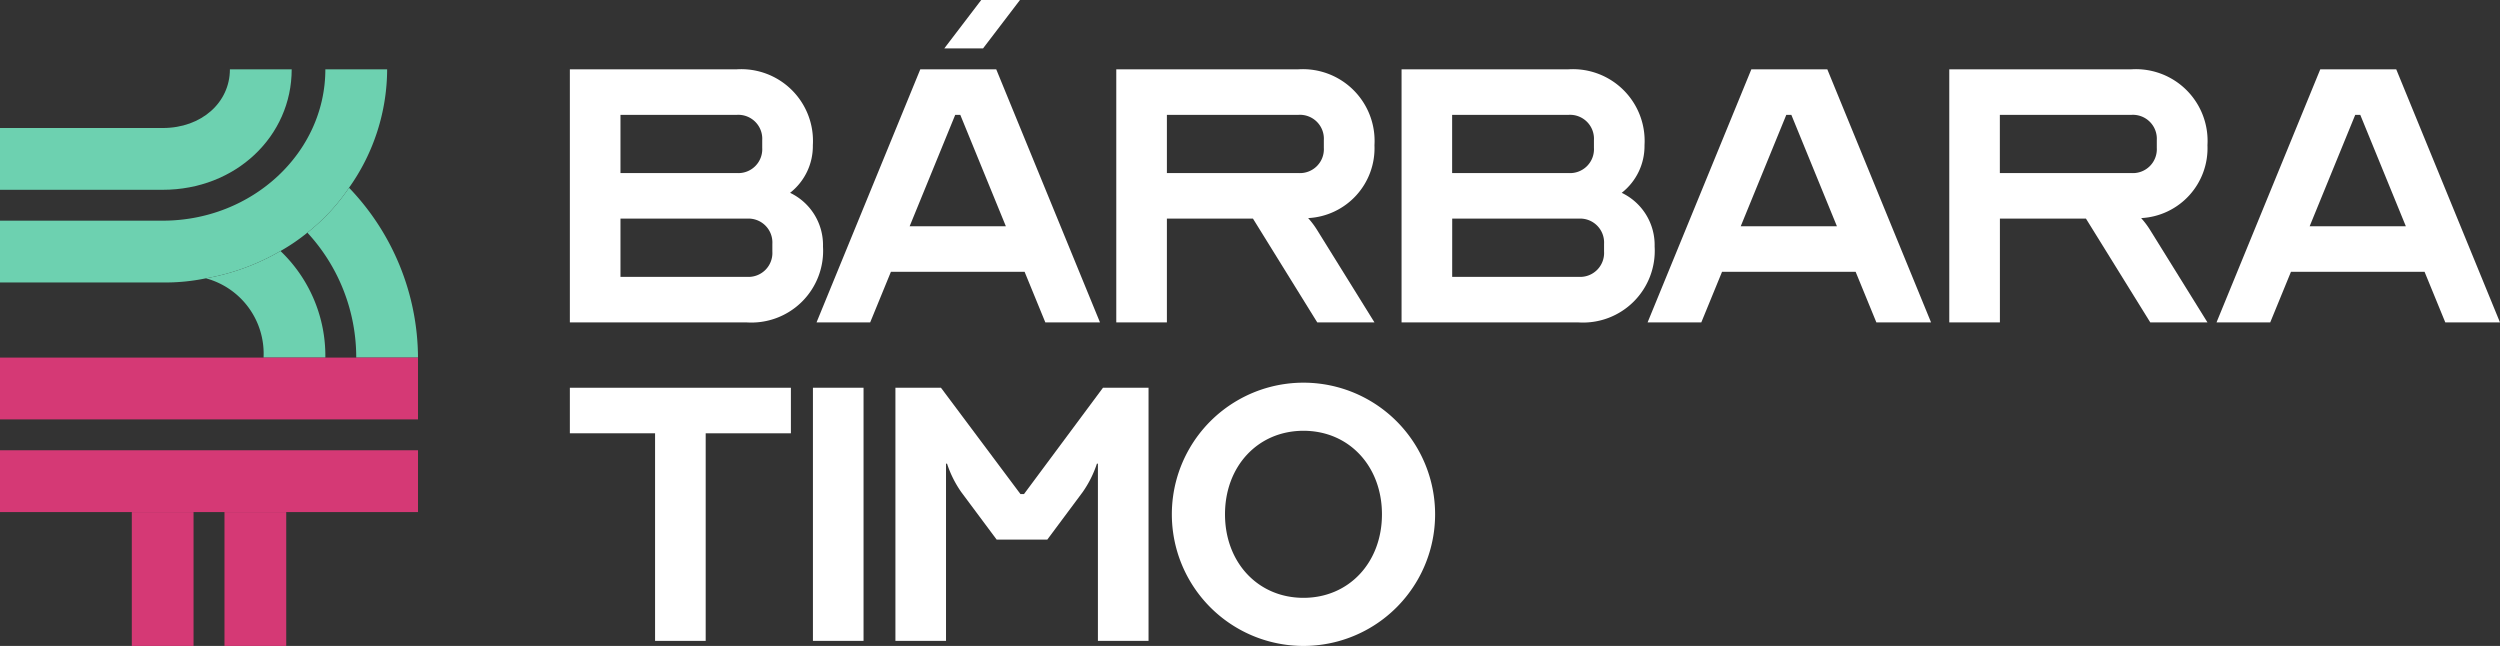 <svg xmlns="http://www.w3.org/2000/svg" xmlns:xlink="http://www.w3.org/1999/xlink" width="185.274" height="47.87" viewBox="0 0 185.274 47.87">
  <rect x="0" y="0" width="185.274" height="47.87" fill="#333333" stroke="none"/>
  <defs>
    <clipPath id="clip-path">
      <rect id="Retângulo_5936" data-name="Retângulo 5936" width="185.274" height="47.87" fill="none"/>
    </clipPath>
  </defs>
  <g id="Grupo_13203" data-name="Grupo 13203" transform="translate(0 0)">
    <g id="Grupo_13202" data-name="Grupo 13202" transform="translate(0 0)">
      <g id="Grupo_13201" data-name="Grupo 13201" clip-path="url(#clip-path)">
        <path id="Caminho_6294" data-name="Caminho 6294" d="M94.477,3.585,97.212,0h2.872L97.349,3.585Z" transform="translate(-24.494 0)" fill="#fff"/>
        <path id="Caminho_6295" data-name="Caminho 6295" d="M57.013,6.934h12.38a5.317,5.317,0,0,1,5.628,5.627,4.4,4.4,0,0,1-1.687,3.527,4.287,4.287,0,0,1,2.439,3.977,5.318,5.318,0,0,1-5.629,5.628H57.013Zm12.38,7.69a1.772,1.772,0,0,0,1.876-1.875v-.563a1.773,1.773,0,0,0-1.876-1.876H60.764v4.314Zm-8.629,7.692h9.379A1.773,1.773,0,0,0,72.02,20.44v-.562A1.773,1.773,0,0,0,70.143,18H60.764Z" transform="translate(-14.781 -1.798)" fill="#fff"/>
        <path id="Caminho_6296" data-name="Caminho 6296" d="M81.691,25.693,89.382,6.934h5.627L102.7,25.693H98.649l-1.538-3.753H87.205l-1.538,3.753Zm14.032-7.128L92.346,10.31H91.97l-3.377,8.255Z" transform="translate(-21.179 -1.798)" fill="#fff"/>
        <path id="Caminho_6297" data-name="Caminho 6297" d="M111.682,6.934h13.506a5.317,5.317,0,0,1,5.628,5.627,5.187,5.187,0,0,1-4.915,5.4,6.2,6.2,0,0,1,.675.9l4.24,6.829h-4.24L121.812,18h-6.379v7.692h-3.751Zm13.506,7.69a1.772,1.772,0,0,0,1.876-1.875v-.564a1.773,1.773,0,0,0-1.876-1.876h-9.755v4.315Z" transform="translate(-28.955 -1.798)" fill="#fff"/>
        <path id="Caminho_6298" data-name="Caminho 6298" d="M140.223,6.934H152.6a5.317,5.317,0,0,1,5.628,5.627,4.4,4.4,0,0,1-1.689,3.527,4.286,4.286,0,0,1,2.439,3.977,5.317,5.317,0,0,1-5.627,5.628H140.223Zm12.381,7.69a1.772,1.772,0,0,0,1.876-1.875v-.563A1.773,1.773,0,0,0,152.6,10.31h-8.629v4.314Zm-8.629,7.692h9.379a1.773,1.773,0,0,0,1.876-1.876v-.562A1.773,1.773,0,0,0,153.355,18h-9.379Z" transform="translate(-36.354 -1.798)" fill="#fff"/>
        <path id="Caminho_6299" data-name="Caminho 6299" d="M164.837,25.693l7.691-18.759h5.629l7.69,18.759h-4.053l-1.538-3.753h-9.9l-1.538,3.753Zm14.032-7.128-3.377-8.255h-.374l-3.377,8.255Z" transform="translate(-42.736 -1.798)" fill="#fff"/>
        <path id="Caminho_6300" data-name="Caminho 6300" d="M195.021,6.934h13.507a5.316,5.316,0,0,1,5.627,5.627,5.186,5.186,0,0,1-4.914,5.4,6.2,6.2,0,0,1,.675.9l4.239,6.829h-4.239L205.151,18h-6.378v7.692h-3.752Zm13.507,7.69A1.772,1.772,0,0,0,210.4,12.75v-.564a1.773,1.773,0,0,0-1.876-1.876h-9.755v4.315Z" transform="translate(-50.561 -1.798)" fill="#fff"/>
        <path id="Caminho_6301" data-name="Caminho 6301" d="M221.757,25.693l7.691-18.759h5.629l7.69,18.759h-4.053l-1.538-3.753h-9.9l-1.538,3.753Zm14.032-7.128-3.377-8.255h-.374l-3.377,8.255Z" transform="translate(-57.493 -1.798)" fill="#fff"/>
        <path id="Caminho_6302" data-name="Caminho 6302" d="M57.013,38.793H73.394v3.376H67.079V57.552H63.328V42.168H57.013Z" transform="translate(-14.781 -10.057)" fill="#fff"/>
        <rect id="Retângulo_5933" data-name="Retângulo 5933" width="3.751" height="18.759" transform="translate(60.246 28.735)" fill="#fff"/>
        <path id="Caminho_6303" data-name="Caminho 6303" d="M98.852,46.672h.262l5.853-7.879h3.377V57.551h-3.752V44.42h-.075a8.023,8.023,0,0,1-1.051,2.1l-2.625,3.527H97.088l-2.627-3.527a8.047,8.047,0,0,1-1.05-2.1h-.076V57.551H89.585V38.793h3.376Z" transform="translate(-23.226 -10.057)" fill="#fff"/>
        <path id="Caminho_6304" data-name="Caminho 6304" d="M136.751,48.041a9.755,9.755,0,1,1-19.51,0,9.755,9.755,0,1,1,19.51,0m-3.939,0c0-3.564-2.439-6.19-5.816-6.19s-5.816,2.627-5.816,6.19,2.439,6.19,5.816,6.19,5.816-2.627,5.816-6.19" transform="translate(-30.396 -9.926)" fill="#fff"/>
        <path id="Caminho_6305" data-name="Caminho 6305" d="M24.875,33.013h4.578a10.741,10.741,0,0,0-3.325-7.9A16.806,16.806,0,0,1,20.6,27.136a5.785,5.785,0,0,1,4.273,5.876" transform="translate(-5.341 -6.51)" fill="#6dd1b0"/>
        <path id="Caminho_6306" data-name="Caminho 6306" d="M30.751,22.11a13.626,13.626,0,0,1,3.623,9.262h4.577a18.292,18.292,0,0,0-5.111-12.59,14.612,14.612,0,0,1-3.089,3.328" transform="translate(-7.973 -4.869)" fill="#6dd1b0"/>
        <path id="Caminho_6307" data-name="Caminho 6307" d="M21.617,6.935H17.038c0,2.443-2.081,4.35-4.981,4.35H0v4.579H12.056c5.418,0,9.561-3.969,9.561-8.929" transform="translate(0 -1.798)" fill="#6dd1b0"/>
        <path id="Caminho_6308" data-name="Caminho 6308" d="M22.778,19.039a14.612,14.612,0,0,0,3.089-3.328,15.218,15.218,0,0,0,2.824-8.776H24.112c0,6.182-5.418,11.217-12.056,11.217H0v4.579H12.056a14.729,14.729,0,0,0,3.2-.306A16.806,16.806,0,0,0,20.787,20.4a14.336,14.336,0,0,0,1.992-1.359" transform="translate(0 -1.798)" fill="#6dd1b0"/>
        <path id="Caminho_6309" data-name="Caminho 6309" d="M0,35.779H30.978v4.579H0Zm0,6.867H30.978v4.579H0Z" transform="translate(0 -9.276)" fill="#d53975"/>
        <rect id="Retângulo_5934" data-name="Retângulo 5934" width="4.576" height="9.92" transform="translate(9.768 37.95)" fill="#d53975"/>
        <rect id="Retângulo_5935" data-name="Retângulo 5935" width="4.576" height="9.92" transform="translate(16.636 37.95)" fill="#d53975"/>
      </g>
    </g>
  </g>
</svg>
